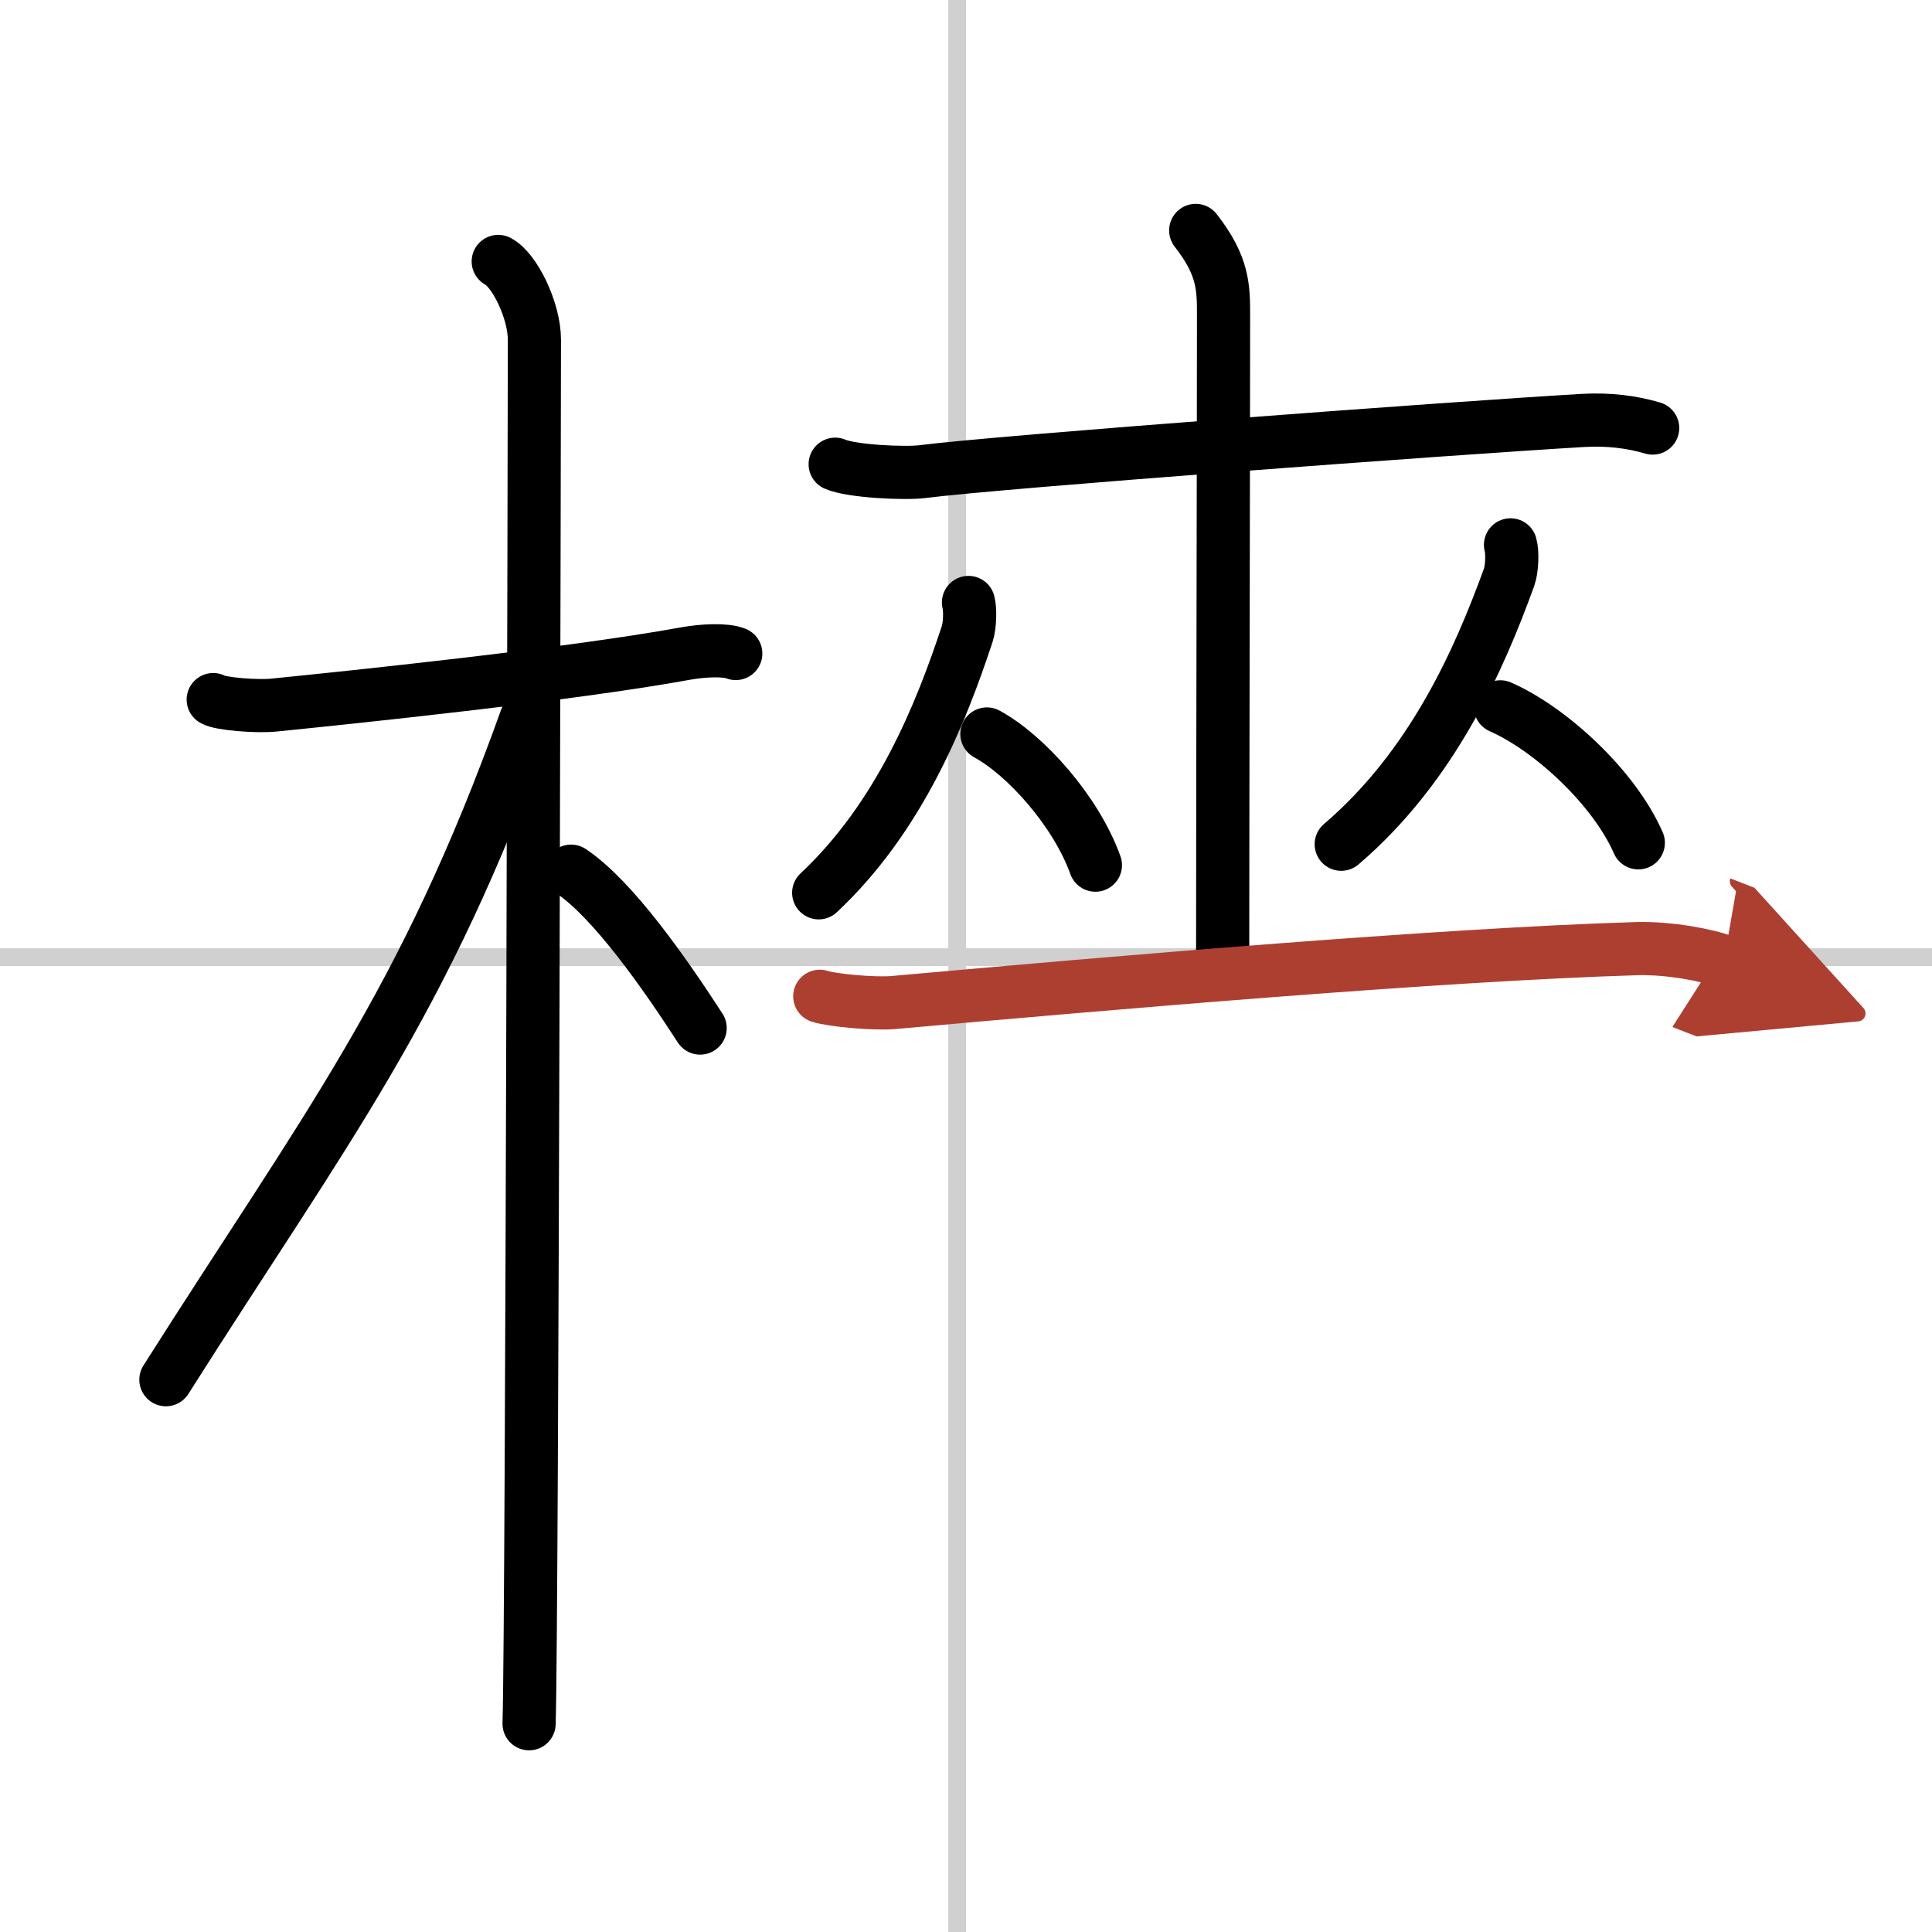 <svg width="400" height="400" viewBox="0 0 109 109" xmlns="http://www.w3.org/2000/svg"><defs><marker id="a" markerWidth="4" orient="auto" refX="1" refY="5" viewBox="0 0 10 10"><polyline points="0 0 10 5 0 10 1 5" fill="#ad3f31" stroke="#ad3f31"/></marker></defs><g fill="none" stroke="#000" stroke-linecap="round" stroke-linejoin="round" stroke-width="3"><rect width="100%" height="100%" fill="#fff" stroke="#fff"/><line x1="54" x2="54" y2="109" stroke="#d0d0d0" stroke-width="1"/><line x2="109" y1="54" y2="54" stroke="#d0d0d0" stroke-width="1"/><path d="m12.03 39.47c0.36 0.24 2.47 0.41 3.42 0.31 4.08-0.41 16.68-1.71 23.24-2.91 0.95-0.17 2.23-0.24 2.82 0"/><path d="m28.11 14.75c0.91 0.47 2.04 2.75 2.04 4.42 0 0.95-0.12 72.25-0.3 78.08"/><path d="m29.69 40.53c-5.81 16.23-11.33 23.1-20.33 37.31"/><path d="m32.22 49.15c2.37 1.59 5.28 5.76 7.28 8.85"/><path d="m47.12 26.19c0.93 0.41 3.96 0.54 4.9 0.42 4.37-0.56 29.96-2.46 37.3-2.89 1.43-0.08 2.74 0.08 3.92 0.43"/><path d="m67.46 13c1.57 2.01 1.57 3.22 1.57 4.83 0 6.17-0.05 28.92-0.05 36.92"/><path d="m54.64 33.99c0.11 0.41 0.08 1.31-0.07 1.77-1.48 4.49-3.81 10.33-8.38 14.61"/><path d="m55.68 41.41c2.21 1.2 5.04 4.38 6.12 7.4"/><path d="m85.22 30.74c0.12 0.42 0.09 1.35-0.08 1.83-1.68 4.62-4.31 10.65-9.47 15.06"/><path d="m84.65 39.88c2.82 1.24 6.41 4.54 7.78 7.67"/><path d="m46.25 56.21c0.67 0.22 3.04 0.45 4.17 0.35 12.14-1.09 30.89-2.71 41.94-3.04 1.81-0.05 3.99 0.37 4.89 0.72" marker-end="url(#a)" stroke="#ad3f31"/></g></svg>
